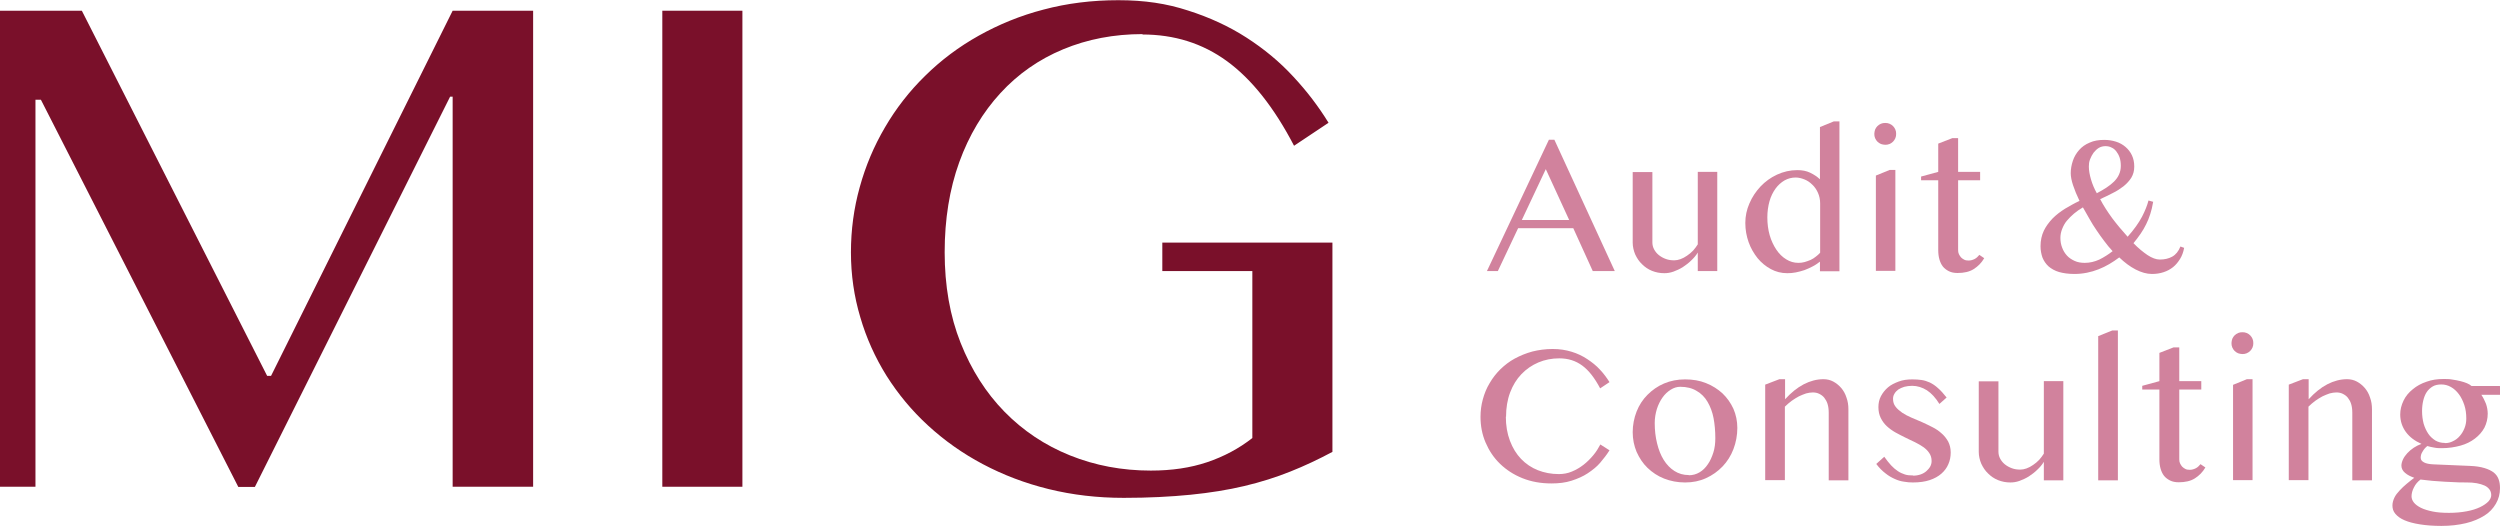 <?xml version="1.0" encoding="UTF-8"?>
<svg xmlns="http://www.w3.org/2000/svg" id="Layer_2" data-name="Layer 2" viewBox="0 0 128.3 27">
  <defs>
    <style>
      .cls-1 {
        fill: #7a102a;
      }

      .cls-1, .cls-2 {
        stroke-width: 0px;
      }

      .cls-2 {
        fill: #d1829d;
      }
    </style>
  </defs>
  <g id="Layer_1-2" data-name="Layer 1">
    <g>
      <path class="cls-1" d="m0,.55h4.2l9.51,18.74h.2L23.23.55h4.13v24.43h-4.13V4.96h-.13l-10.02,20.03h-.85L2.1,5.12h-.28v19.86H0V.55Z"></path>
      <path class="cls-1" d="m33.99.55h4.11v24.43h-4.11V.55Z"></path>
      <path class="cls-1" d="m58.64,1.75c-1.47,0-2.83.26-4.08.78-1.25.52-2.32,1.27-3.22,2.25-.9.98-1.61,2.16-2.11,3.54s-.75,2.93-.75,4.63.27,3.27.82,4.65,1.3,2.56,2.25,3.53c.95.97,2.07,1.72,3.36,2.24,1.29.52,2.67.78,4.15.78,1.07,0,2.03-.14,2.89-.43.86-.29,1.63-.7,2.32-1.24v-8.57h-4.62v-1.46h8.73v10.74c-.71.38-1.43.72-2.16,1.01-.72.29-1.51.54-2.35.74-.84.2-1.77.35-2.77.45-1.01.1-2.15.16-3.43.16-1.35,0-2.63-.15-3.85-.45s-2.34-.73-3.38-1.28-1.97-1.21-2.81-1.98c-.84-.77-1.54-1.62-2.13-2.55-.58-.93-1.04-1.94-1.35-3.01-.32-1.07-.48-2.18-.48-3.33s.15-2.26.45-3.34c.3-1.09.73-2.11,1.3-3.08.56-.96,1.25-1.85,2.06-2.64.81-.8,1.73-1.49,2.75-2.06s2.13-1.03,3.33-1.34c1.2-.32,2.48-.48,3.83-.48s2.48.17,3.58.53c1.1.35,2.1.81,3,1.39.9.58,1.7,1.24,2.4,2,.7.75,1.3,1.54,1.81,2.37l-1.77,1.18c-1.03-1.98-2.18-3.42-3.44-4.34-1.26-.92-2.71-1.37-4.34-1.37Z"></path>
    </g>
    <g>
      <path class="cls-2" d="m79.77,7.17l3.1,6.74h-1.13l-1-2.2h-2.83l-1.04,2.2h-.56l3.18-6.74h.28Zm-1.67,4.12h2.43l-1.2-2.61-1.23,2.61Z"></path>
      <path class="cls-2" d="m84.8,8.82v3.62c0,.13.03.25.09.36.06.11.14.21.24.29.1.08.22.15.36.2.13.05.28.07.43.07.1,0,.21-.02.32-.06s.23-.1.34-.18c.11-.07.21-.16.31-.26.09-.1.17-.21.24-.32v-3.72h1v5.09h-1v-.95c-.09.15-.2.28-.34.41-.13.13-.28.24-.43.34-.16.1-.32.17-.48.23-.17.06-.32.08-.47.08-.22,0-.43-.04-.63-.12s-.37-.2-.51-.34c-.15-.14-.26-.31-.35-.5-.08-.19-.13-.4-.13-.61v-3.62h1.01Z"></path>
      <path class="cls-2" d="m93.41,13.42c-.12.09-.24.18-.38.25s-.28.14-.42.19c-.15.05-.3.09-.45.12s-.29.04-.44.04c-.3,0-.58-.07-.84-.21-.26-.14-.49-.33-.68-.56-.19-.24-.35-.51-.46-.82-.11-.31-.17-.64-.17-.99s.07-.68.21-1c.14-.33.33-.61.57-.87.24-.25.52-.46.85-.61s.67-.23,1.04-.23c.25,0,.46.04.65.13s.36.2.51.34v-2.68l.71-.29h.29v7.69h-1v-.49Zm0-2.98c0-.2-.04-.38-.11-.54-.07-.16-.17-.31-.29-.42-.12-.12-.25-.21-.4-.27-.15-.06-.3-.1-.46-.1-.2,0-.39.05-.57.15-.17.1-.33.24-.46.42-.13.18-.24.4-.31.65s-.11.53-.11.83c0,.32.04.63.12.91.08.28.2.53.34.74.14.21.31.38.51.5.19.12.4.18.62.18.11,0,.21-.01.32-.04.11-.03.21-.07.31-.11.1-.05.19-.1.27-.17.08-.06.16-.13.22-.2v-2.51Z"></path>
      <path class="cls-2" d="m96.19,6.87c0-.08.02-.15.04-.22.03-.07.07-.13.12-.18s.11-.09.18-.12c.07-.03.14-.04.22-.04s.15.01.22.04c.07.03.13.07.18.12.05.05.09.11.12.18.03.07.04.14.04.22s-.01.15-.04.22c-.03.07-.07.13-.12.18-.05.05-.11.09-.18.12-.07.03-.14.04-.22.04s-.15-.02-.22-.04c-.07-.03-.13-.07-.18-.12s-.09-.11-.12-.18c-.03-.07-.04-.14-.04-.22Zm.08,2.14l.71-.29h.29v5.18h-1v-4.9Z"></path>
      <path class="cls-2" d="m100.2,7.09h.29v1.73h1.13v.43h-1.13v3.58c0,.08.01.15.04.21.03.07.07.12.11.17.05.05.11.09.17.12s.14.04.22.04c.11,0,.21-.03.31-.08s.17-.13.24-.21l.25.17c-.14.24-.32.42-.54.56-.22.14-.5.2-.83.2-.17,0-.32-.03-.44-.09s-.23-.14-.31-.24c-.08-.1-.14-.23-.18-.37-.04-.14-.06-.3-.06-.48v-3.58h-.88v-.19l.88-.24v-1.45l.72-.28Z"></path>
      <path class="cls-2" d="m110.5,10.36c-.04.24-.09.45-.15.63-.06.19-.13.36-.21.52-.08.16-.17.32-.28.48-.11.16-.23.32-.37.49.25.26.5.46.72.61.23.15.44.23.63.23.25,0,.46-.05.64-.15s.32-.27.42-.52l.19.07c-.04.22-.11.41-.21.57s-.22.31-.36.42-.3.2-.49.26c-.18.06-.38.09-.59.09-.27,0-.55-.08-.84-.23-.29-.15-.57-.36-.84-.62-.33.25-.68.46-1.06.61s-.8.24-1.24.24c-.31,0-.58-.04-.79-.1s-.4-.17-.54-.29c-.14-.13-.24-.28-.31-.45-.06-.17-.1-.37-.1-.58,0-.3.06-.57.17-.8.11-.23.27-.44.45-.63.19-.19.4-.35.64-.5.24-.14.48-.28.74-.4-.14-.29-.25-.56-.33-.8s-.12-.45-.12-.62c0-.22.04-.43.11-.64s.18-.39.32-.55.32-.29.54-.38c.22-.1.47-.14.75-.14.21,0,.41.03.6.09.19.06.35.15.49.27.14.12.25.26.33.43.08.17.12.36.12.58s-.05.4-.15.57c-.1.16-.24.31-.4.44-.17.13-.35.25-.56.35-.21.11-.42.21-.64.31.17.33.38.65.62.98.24.32.51.64.79.95.33-.37.57-.71.74-1.03.16-.31.27-.59.33-.83l.25.07Zm-3.6.28c-.17.1-.32.2-.46.32-.14.12-.26.24-.37.37s-.18.27-.24.42c-.06.15-.09.3-.09.46,0,.18.03.35.09.5.06.16.14.29.25.41s.24.2.39.27c.15.07.33.1.52.1.26,0,.51-.06.75-.17.24-.12.46-.26.68-.43-.15-.16-.29-.33-.43-.52-.14-.18-.27-.37-.4-.56s-.25-.38-.36-.58-.22-.39-.33-.58Zm.72-.73c.17-.09.33-.18.48-.28.15-.1.28-.2.39-.31.11-.11.2-.23.26-.37.06-.13.09-.28.09-.44s-.02-.3-.06-.42c-.04-.12-.1-.23-.17-.32-.07-.09-.15-.16-.25-.2-.09-.05-.2-.07-.31-.07-.12,0-.24.03-.34.09-.1.06-.19.15-.27.25-.07.1-.13.21-.18.34s-.06.25-.06.37c0,.2.04.42.11.66.07.24.17.48.3.71Z"></path>
      <path class="cls-2" d="m77.28,21.38c0,.46.07.87.21,1.24.14.37.33.68.57.93.24.25.53.45.86.58s.69.2,1.08.2c.23,0,.46-.04.67-.13.22-.09.42-.21.6-.35.18-.14.35-.31.5-.49.15-.18.26-.36.36-.55l.47.3c-.14.22-.3.43-.48.64s-.4.38-.64.54c-.24.16-.52.28-.83.38s-.65.14-1.03.14c-.55,0-1.04-.09-1.49-.27-.45-.18-.83-.43-1.15-.74s-.56-.67-.74-1.09-.26-.86-.26-1.32c0-.31.04-.61.12-.9.08-.29.19-.57.35-.83.15-.26.33-.49.55-.71.22-.21.46-.4.74-.55s.57-.27.9-.36c.32-.08.67-.13,1.04-.13s.67.05.97.14c.3.09.57.22.81.38.24.16.46.33.65.54.19.2.35.42.49.64l-.48.32c-.28-.53-.58-.92-.92-1.17-.34-.25-.73-.37-1.18-.37-.38,0-.74.07-1.07.21-.33.14-.62.34-.87.6-.25.26-.44.57-.58.94-.14.37-.21.79-.21,1.25Z"></path>
      <path class="cls-2" d="m86.48,24.76c-.39,0-.75-.07-1.08-.2s-.61-.32-.85-.55c-.24-.23-.42-.51-.56-.82-.13-.31-.2-.65-.2-1.01s.07-.73.2-1.06c.13-.33.32-.62.56-.86s.52-.44.85-.58.69-.21,1.08-.21.75.06,1.07.19c.33.13.61.31.85.53.24.23.42.49.56.79.13.3.2.63.2.98,0,.38-.07.75-.2,1.09-.13.34-.32.64-.56.89-.24.25-.52.45-.85.6-.33.15-.68.22-1.07.22Zm.19-.37c.2,0,.38-.05.55-.15.17-.1.31-.24.43-.42.12-.17.21-.38.28-.6s.1-.47.1-.73c0-.37-.03-.71-.09-1.03-.06-.32-.17-.6-.31-.84-.14-.24-.33-.43-.56-.56-.23-.14-.51-.21-.84-.21-.17,0-.33.05-.49.15-.16.1-.3.23-.42.4-.12.17-.22.37-.29.59-.07.23-.11.47-.11.72,0,.37.04.72.12,1.04.08.33.19.61.34.85.15.24.33.43.55.57.22.14.46.21.74.21Z"></path>
      <path class="cls-2" d="m91.32,19.46h.29v1.03c.31-.34.63-.6.96-.77s.67-.26,1.01-.26c.18,0,.35.04.5.12.15.08.29.19.41.33.12.14.21.3.27.49.07.19.1.39.1.6v3.65h-1.01v-3.47c0-.17-.02-.32-.06-.45-.04-.13-.1-.23-.17-.32-.07-.09-.16-.15-.26-.2s-.21-.07-.33-.07c-.11,0-.22.02-.34.05-.12.04-.24.09-.37.15-.12.07-.25.14-.37.23-.12.09-.24.19-.35.3v3.77h-1.01v-4.9l.73-.28Z"></path>
      <path class="cls-2" d="m98.18,24.41c.14,0,.26-.02.38-.06s.22-.1.3-.17c.08-.07.15-.15.2-.24.05-.09.07-.19.07-.28,0-.16-.04-.29-.12-.41-.08-.12-.18-.22-.31-.31-.13-.09-.27-.17-.43-.25-.16-.08-.33-.15-.5-.24-.17-.08-.33-.17-.5-.26-.16-.09-.31-.2-.44-.32-.13-.12-.23-.26-.31-.42-.08-.16-.12-.35-.12-.56,0-.2.04-.39.13-.56.09-.17.21-.32.36-.45.15-.13.34-.22.55-.3s.44-.11.7-.11c.17,0,.33.01.47.03.15.02.29.07.43.13.14.07.28.16.42.29.14.12.29.29.44.48l-.37.33c-.19-.31-.41-.55-.64-.7-.24-.15-.49-.23-.76-.23-.15,0-.28.02-.4.05-.12.04-.22.08-.31.14-.08.06-.15.13-.2.22-.05.08-.07.17-.07.26,0,.15.04.29.13.4.08.11.2.21.34.31.14.09.3.18.47.25.18.08.36.15.54.23.18.08.36.17.54.26.18.09.34.2.47.32.14.12.25.26.34.42.08.16.13.34.13.56s-.04.42-.12.6c-.08.19-.2.35-.36.49-.16.14-.36.25-.6.33-.24.08-.53.12-.86.12-.15,0-.3-.01-.46-.04-.16-.02-.32-.07-.47-.14-.16-.07-.32-.16-.48-.29-.16-.12-.32-.28-.47-.48l.41-.37c.12.17.24.32.35.44s.23.22.35.3c.12.08.24.13.36.17.12.04.26.05.41.05Z"></path>
      <path class="cls-2" d="m102.56,19.56v3.62c0,.13.03.25.09.36.06.11.14.21.24.29.1.08.22.15.36.2.13.05.28.07.43.07.1,0,.21-.02.32-.06s.23-.1.34-.18c.11-.07.21-.16.31-.26.09-.1.17-.21.24-.32v-3.72h1v5.09h-1v-.95c-.09.15-.2.28-.34.41-.13.13-.28.24-.43.34-.16.1-.32.17-.48.23-.17.06-.32.08-.47.08-.22,0-.43-.04-.63-.12s-.37-.2-.51-.34c-.15-.14-.26-.31-.35-.5-.08-.19-.13-.4-.13-.61v-3.62h1.01Z"></path>
      <path class="cls-2" d="m108.69,24.65h-1.01v-7.4l.72-.29h.29v7.69Z"></path>
      <path class="cls-2" d="m111.55,17.83h.29v1.73h1.13v.43h-1.13v3.58c0,.08.01.15.04.21.03.07.07.12.11.17.05.05.11.09.17.12s.14.04.22.04c.11,0,.21-.03.31-.08s.17-.13.24-.21l.25.17c-.14.24-.32.42-.54.56-.22.14-.5.2-.83.2-.17,0-.32-.03-.44-.09s-.23-.14-.31-.24c-.08-.1-.14-.23-.18-.37-.04-.14-.06-.3-.06-.48v-3.58h-.88v-.19l.88-.24v-1.45l.72-.28Z"></path>
      <path class="cls-2" d="m114.52,17.61c0-.08.02-.15.04-.22.03-.07.07-.13.12-.18s.11-.09.18-.12c.07-.03.14-.04.22-.04s.15.01.22.04c.07.03.13.07.18.12.05.05.09.11.12.18.03.07.04.14.04.22s-.01.15-.04.22c-.03.07-.07.13-.12.18-.05.05-.11.09-.18.12-.07.03-.14.04-.22.04s-.15-.02-.22-.04c-.07-.03-.13-.07-.18-.12s-.09-.11-.12-.18c-.03-.07-.04-.14-.04-.22Zm.08,2.14l.71-.29h.29v5.18h-1v-4.9Z"></path>
      <path class="cls-2" d="m118.19,19.46h.29v1.03c.31-.34.63-.6.96-.77s.67-.26,1.01-.26c.18,0,.35.04.5.12.15.08.29.19.41.33.12.14.21.3.27.49.07.19.1.39.1.6v3.65h-1.01v-3.47c0-.17-.02-.32-.06-.45-.04-.13-.1-.23-.17-.32-.07-.09-.16-.15-.26-.2s-.21-.07-.33-.07c-.11,0-.22.02-.34.05-.12.04-.24.09-.37.15-.12.07-.25.14-.37.23-.12.09-.24.19-.35.3v3.77h-1.01v-4.9l.73-.28Z"></path>
      <path class="cls-2" d="m128.3,19.83v.43h-.96c.1.14.17.29.24.46.06.17.09.35.09.51,0,.26-.06.5-.17.72-.12.22-.28.4-.49.56-.21.16-.45.28-.74.36-.29.08-.61.13-.95.13-.13,0-.26,0-.4-.03-.13-.02-.25-.05-.35-.08-.1.08-.18.17-.24.28-.07.1-.1.21-.1.32s.06.18.17.24c.11.06.27.09.47.1l1.88.08c.3.01.55.05.75.11s.36.14.48.23c.12.1.2.21.25.35s.07.28.07.45c0,.29-.07.56-.21.8s-.33.45-.59.61-.57.3-.95.39-.79.14-1.26.14c-.42,0-.79-.03-1.1-.08-.32-.05-.58-.12-.79-.21s-.36-.2-.47-.33-.15-.27-.15-.43c0-.14.04-.27.1-.4s.16-.25.27-.37c.11-.12.23-.23.36-.34.13-.11.26-.21.39-.31-.09-.03-.18-.07-.26-.11-.08-.04-.15-.09-.21-.14-.06-.05-.11-.11-.14-.17s-.05-.13-.05-.2c0-.1.03-.21.08-.32.05-.11.13-.22.22-.32.09-.1.2-.19.33-.28.12-.08.26-.15.4-.2-.34-.15-.61-.35-.8-.61-.19-.26-.29-.56-.29-.9,0-.25.06-.48.17-.71s.27-.42.47-.58c.2-.17.44-.3.71-.39.27-.1.56-.14.88-.14.15,0,.3,0,.45.03.15.02.28.05.41.08s.24.07.34.11.17.09.23.14h1.45Zm-4.08,4.78c-.08.06-.14.12-.2.19-.06.07-.1.14-.14.22s-.07.15-.09.23c-.02.08-.03.15-.03.22,0,.11.04.22.12.32s.2.19.36.27c.16.08.36.14.6.19.24.05.52.07.84.07.34,0,.64-.03.91-.08.27-.05.49-.12.68-.21s.33-.19.43-.29c.1-.11.15-.22.15-.33s-.03-.21-.09-.29c-.06-.08-.14-.15-.25-.2s-.24-.09-.4-.12c-.16-.03-.33-.04-.53-.04-.25,0-.49,0-.74-.02-.25-.01-.48-.02-.7-.04-.22-.01-.4-.03-.57-.05-.16-.02-.28-.03-.35-.04Zm1.26-1.87c.14,0,.28-.03.41-.1.13-.06.25-.15.35-.27.1-.11.18-.25.24-.4s.09-.31.09-.49c0-.25-.03-.48-.1-.69-.07-.21-.16-.4-.28-.56-.12-.16-.25-.28-.41-.37-.16-.09-.32-.13-.49-.13s-.32.03-.44.1c-.12.07-.23.17-.31.29-.08.12-.14.27-.18.44-.04.17-.06.35-.06.54,0,.23.03.44.08.64.06.2.14.37.24.52s.23.26.37.35c.14.08.3.12.47.12Z"></path>
    </g>
  </g>
</svg>

